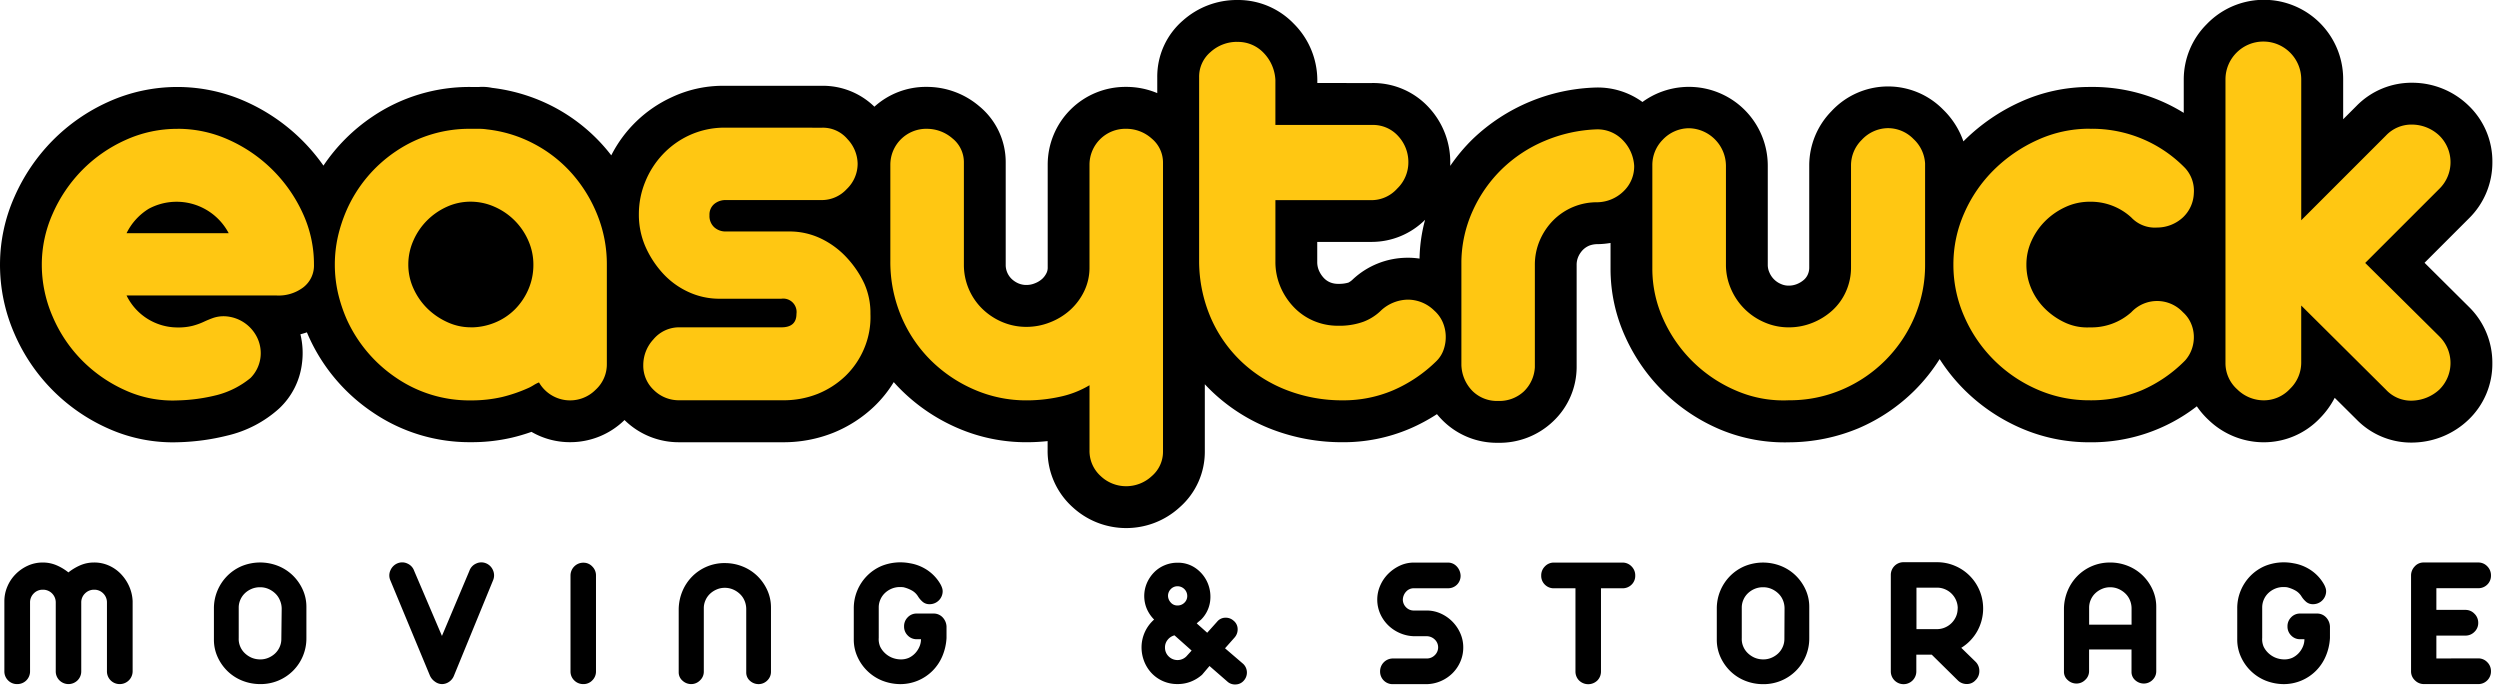 <svg viewBox="0 0 164 45" xmlns="http://www.w3.org/2000/svg">
  <g fill-rule="nonzero" fill="none">
    <path d="M93.122 16.967c.015-.861.137-1.718.364-2.549-.926.924-2.178 1.445-3.486 1.451h-3.589v1.3c-.004.188.03.375.1.55.078.191.191.366.332.517.115.122.254.219.408.284.169.07.351.104.534.1.225.008.45-.019.667-.08.111-.057.212-.131.3-.22.958-.892 2.214-1.395 3.523-1.411a4.975 4.975 0 0 1 .841.054m-52.147 10.59c-.947.929-2.22 1.451-3.547 1.454-.898.007-1.781-.227-2.557-.677a12.172 12.172 0 0 1-1.3.383c-.87.2-1.76.299-2.653.294-2.313.024-4.577-.665-6.485-1.973-1.839-1.24-3.293-2.973-4.194-5-.034-.078-.068-.155-.1-.233-.14.049-.282.091-.426.128.153.63.187 1.284.1 1.927-.138 1.127-.668 2.169-1.498 2.944-.965.87-2.135 1.48-3.4 1.774-1.037.26-2.099.405-3.167.435-1.578.061-3.149-.239-4.593-.878-2.789-1.222-5.009-3.46-6.21-6.258-.621-1.425-.94-2.962-.939-4.516.001-1.536.326-3.055.953-4.457.6-1.364 1.442-2.608 2.487-3.671 1.051-1.065 2.289-1.927 3.653-2.542 2.885-1.309 6.196-1.309 9.081 0 2.025.915 3.767 2.358 5.044 4.177.853-1.27 1.945-2.361 3.215-3.214 1.909-1.291 4.167-1.97 6.472-1.945h.534a3.083 3.083 0 0 1 .843.059c1.416.168 2.79.594 4.053 1.256 1.24.654 2.351 1.528 3.278 2.58.169.192.331.389.486.591.854-1.682 2.252-3.025 3.966-3.812 1.04-.49 2.175-.746 3.325-.751h6.551c1.276-.011 2.505.482 3.419 1.372.942-.851 2.17-1.316 3.44-1.3 1.255 0 2.47.446 3.427 1.258 1.12.914 1.763 2.288 1.747 3.733v6.662c-.004.174.028.347.094.509.065.157.16.3.28.421.135.132.295.238.469.311.169.07.352.104.535.1.181-.002.361-.038.529-.107.177-.066.341-.165.483-.29.123-.113.222-.249.293-.4.052-.113.076-.237.072-.362V10.8c-0-1.359.542-2.662 1.507-3.619C71.2 6.223 72.507 5.69 73.866 5.7c.704-.003 1.401.136 2.05.409V5.064c-.012-1.427.603-2.787 1.684-3.719C78.581.472 79.851-.008 81.164 0c1.394-.016 2.732.544 3.7 1.547.987.979 1.545 2.31 1.552 3.7v.2H90c1.436-.023 2.811.577 3.77 1.645.887.975 1.375 2.248 1.367 3.566v.224a11.563 11.563 0 0 1 1.486-1.772c2.178-2.079 5.048-3.279 8.057-3.368 1.098-.03 2.176.304 3.065.949 1.574-1.147 3.66-1.313 5.396-.429 1.736.884 2.828 2.669 2.825 4.617v6.478c-.003.172.031.342.1.5.144.355.425.636.78.78.158.069.328.103.5.1.18.001.359-.033.526-.1.179-.07.343-.172.486-.3.102-.096.184-.212.238-.341.063-.144.093-.299.09-.456v-6.7c.005-1.324.526-2.594 1.453-3.54.941-1.019 2.258-1.608 3.645-1.628 1.387-.02 2.721.53 3.691 1.522.598.581 1.051 1.293 1.325 2.08l.093-.093c1.058-1.039 2.291-1.884 3.643-2.494 1.431-.651 2.986-.986 4.559-.982 2.174-.036 4.312.554 6.159 1.7v-2.2c.003-1.363.549-2.668 1.516-3.628 1.474-1.528 3.73-2.006 5.697-1.208C152.435 1.167 153.719 3.082 153.712 5.205v2.618l.872-.872c.975-.999 2.32-1.55 3.716-1.522 1.347.014 2.638.54 3.611 1.471 1.028.97 1.604 2.326 1.589 3.74.006 1.387-.549 2.718-1.54 3.689l-2.91 2.91 2.9 2.881c.998.972 1.557 2.307 1.548 3.7.015 1.414-.562 2.77-1.592 3.74-.942.89-2.173 1.411-3.467 1.467-1.442.076-2.847-.474-3.853-1.511l-1.429-1.419c-.253.491-.579.94-.966 1.334-.961 1.013-2.297 1.585-3.694 1.583-1.342-.003-2.631-.523-3.6-1.451-.295-.273-.558-.578-.784-.909-2.008 1.557-4.484 2.389-7.025 2.36-1.574.007-3.132-.318-4.572-.953-1.365-.6-2.607-1.447-3.663-2.5-.608-.608-1.149-1.281-1.612-2.006-.465.74-1.011 1.425-1.629 2.043-1.06 1.058-2.311 1.904-3.687 2.493-1.435.6-2.973.914-4.528.924-1.543.047-3.079-.233-4.507-.821-2.774-1.157-5.007-3.322-6.251-6.058-.653-1.415-.99-2.955-.987-4.514v-1.684a5.49 5.49 0 0 1-.834.078c-.19-.003-.379.029-.558.095-.157.065-.3.16-.421.28-.132.136-.238.295-.311.469-.07.169-.104.352-.1.535v6.7c-.008 1.346-.568 2.631-1.55 3.552-.975.928-2.278 1.431-3.624 1.4-1.331.018-2.615-.493-3.57-1.421a5.362 5.362 0 0 1-.42-.458 11.8 11.8 0 0 1-1.791.958c-1.389.591-2.884.892-4.394.884-1.565.007-3.118-.271-4.583-.823-1.434-.54-2.749-1.353-3.873-2.394-.203-.189-.399-.384-.587-.587v4.408c.007 1.401-.593 2.736-1.645 3.66-1.986 1.823-5.036 1.823-7.022 0-1.068-.959-1.668-2.334-1.645-3.77v-.568a12.876 12.876 0 0 1-1.377.074c-1.551.005-3.087-.31-4.511-.924-1.374-.589-2.626-1.43-3.691-2.478-.178-.175-.35-.356-.515-.542-.359.589-.793 1.129-1.292 1.605-.77.731-1.67 1.311-2.654 1.711-1.069.428-2.211.641-3.362.629h-6.767c-1.321.008-2.592-.5-3.544-1.415l-.043-.041" fill="#000"/>
    <path d="M15.002 15.296c-.48-.911-1.304-1.592-2.289-1.893-.985-.3-2.049-.195-2.956.293-.626.386-1.13.94-1.454 1.6h6.699Zm15.867 6.179c.549.003 1.093-.104 1.6-.313.489-.199.933-.493 1.307-.865.374-.377.673-.82.883-1.307.224-.517.336-1.075.331-1.638 0-.539-.113-1.072-.331-1.564-.433-.998-1.229-1.794-2.227-2.227-.492-.218-1.025-.331-1.564-.331-.533-.001-1.06.111-1.546.331-.487.218-.929.523-1.306.9-.38.381-.686.831-.9 1.325-.218.492-.331 1.025-.331 1.564-.002.553.117 1.099.35 1.6.223.489.535.932.92 1.307.381.368.823.667 1.307.883.474.217.988.33 1.509.331l-.002.004Zm1.067-12.988c1.088.118 2.144.443 3.11.957.946.498 1.794 1.166 2.5 1.969.704.806 1.265 1.728 1.656 2.724.406 1.025.612 2.118.607 3.221v6.517c.008.642-.259 1.257-.733 1.69-.517.523-1.248.774-1.977.681-.729-.094-1.373-.522-1.741-1.159a2.07 2.07 0 0 0-.331.166c-.098.061-.196.117-.294.166a9.842 9.842 0 0 1-1.8.626 8.991 8.991 0 0 1-2.024.221c-1.759.025-3.482-.496-4.933-1.491-1.416-.956-2.538-2.288-3.239-3.846a9.839 9.839 0 0 1-.57-1.73c-.27-1.212-.27-2.469 0-3.681a9.833 9.833 0 0 1 .57-1.73c.69-1.57 1.814-2.911 3.239-3.866 1.455-.984 3.176-1.497 4.932-1.472h.534a3.509 3.509 0 0 1 .5.037h-.006Zm22.006-.11c.638-.012 1.247.266 1.657.754.412.432.648 1.003.662 1.6.002.633-.258 1.239-.718 1.675-.412.449-.991.709-1.6.718H47.61c-.274-.007-.542.085-.755.258-.214.183-.329.455-.313.736-.019.297.096.587.313.791.208.184.478.283.755.276h4.159c.733-.006 1.457.158 2.116.479.64.311 1.215.743 1.693 1.27.458.497.837 1.062 1.123 1.675.276.626.412 1.304.4 1.988.031.781-.112 1.559-.418 2.278-.285.677-.704 1.29-1.233 1.8-.522.496-1.133.889-1.8 1.159-.738.292-1.526.435-2.319.423h-6.776c-.618.008-1.214-.23-1.656-.662-.46-.426-.715-1.029-.7-1.656.003-.622.24-1.22.663-1.675.402-.484.992-.772 1.62-.791h6.772c.663 0 .994-.294.994-.883.039-.274-.053-.55-.248-.746-.196-.196-.472-.288-.746-.248h-4.048c-.719.004-1.43-.153-2.08-.46-.644-.3-1.221-.73-1.693-1.261-.468-.524-.848-1.121-1.123-1.767-.271-.653-.407-1.354-.4-2.061-.001-.733.143-1.458.423-2.135.27-.667.664-1.278 1.159-1.8.492-.518 1.077-.938 1.726-1.237.682-.312 1.421-.483 2.171-.5l6.553.002Zm6.859.073c.615 0 1.21.222 1.675.625.492.392.771.992.755 1.62v6.662c-.007 1.076.417 2.11 1.178 2.871.377.374.82.673 1.307.883.517.224 1.075.336 1.638.331.521-.002 1.038-.102 1.522-.294.487-.187.936-.461 1.325-.81.383-.348.696-.766.92-1.233.235-.488.355-1.023.35-1.564v-6.736c0-.631.254-1.236.703-1.679C72.624 8.683 73.233 8.439 73.864 8.449c.625-.005 1.229.225 1.693.644.475.395.745.983.736 1.6v18.92c.007.622-.263 1.216-.736 1.62-.459.429-1.065.666-1.693.662-.616-.001-1.209-.238-1.656-.662-.49-.439-.759-1.073-.736-1.73V25.27c-.598.357-1.251.612-1.932.755a10.156 10.156 0 0 1-2.19.239c-1.177.005-2.342-.233-3.423-.7-1.061-.454-2.028-1.103-2.851-1.913-.833-.826-1.496-1.808-1.951-2.889-.487-1.159-.731-2.405-.718-3.662v-6.295c0-.631.253-1.236.703-1.678C59.56 8.684 60.168 8.44 60.799 8.449l.002.001Zm20.362-5.701c.652-.015 1.28.246 1.73.718.467.48.742 1.115.773 1.785v2.945h6.331c.657-.023 1.291.246 1.73.736.434.471.671 1.09.662 1.73-.003.647-.269 1.265-.736 1.712-.422.472-1.023.746-1.656.755h-6.33v4.045c-.003.549.104 1.093.313 1.6.204.496.498.952.865 1.343.368.393.813.706 1.307.92.517.224 1.075.336 1.638.331.557.013 1.112-.074 1.638-.258.451-.168.86-.432 1.2-.773.471-.424 1.078-.666 1.712-.681.655-.001 1.283.257 1.748.718.236.209.425.466.552.755.121.279.189.579.2.883.012.305-.031.61-.129.9-.096.292-.26.557-.479.773-.819.807-1.779 1.456-2.834 1.914-1.047.445-2.175.67-3.313.662-1.232.008-2.454-.21-3.607-.644-1.104-.414-2.116-1.039-2.981-1.84-.868-.809-1.563-1.786-2.043-2.871-.516-1.178-.785-2.45-.791-3.736V5.064c-.011-.638.266-1.246.755-1.656.479-.432 1.103-.669 1.748-.662l-.003.003ZM98.26 26.302c-.617.018-1.214-.214-1.657-.644-.454-.456-.717-1.068-.736-1.711v-6.811c.019-1.151.276-2.285.755-3.331.462-1.02 1.111-1.944 1.914-2.724.811-.782 1.761-1.406 2.8-1.84 1.078-.456 2.23-.712 3.4-.755.644-.018 1.265.236 1.712.7.448.453.715 1.053.754 1.689.013.632-.241 1.24-.7 1.675-.463.453-1.083.71-1.73.718-1.076-.007-2.11.417-2.871 1.178-.374.376-.673.82-.883 1.307-.224.517-.336 1.075-.331 1.638v6.7c-.031.599-.288 1.165-.718 1.583-.463.43-1.08.656-1.711.626l.002.002Zm12.533-17.89c1.342.029 2.419 1.12 2.429 2.463v6.478c-.003.551.11 1.096.331 1.6.421.985 1.205 1.769 2.19 2.19.504.221 1.049.334 1.6.331.529.002 1.054-.098 1.546-.294.48-.19.923-.464 1.307-.81.384-.35.691-.776.9-1.251.222-.498.335-1.038.331-1.583v-6.7c.004-.623.256-1.219.7-1.656.436-.477 1.047-.756 1.693-.773.645-.007 1.265.253 1.712.718.449.416.719.989.754 1.6v6.625c.007 1.189-.231 2.367-.7 3.46-.91 2.136-2.611 3.838-4.748 4.748-1.106.472-2.298.71-3.5.7-1.16.053-2.317-.155-3.386-.607-2.141-.891-3.864-2.562-4.822-4.674-.488-1.056-.739-2.205-.736-3.368v-6.767c-.005-.627.24-1.229.681-1.675.444-.474 1.062-.747 1.712-.755h.006Zm26.294.037c2.352-.042 4.616.89 6.257 2.576.412.449.618 1.049.571 1.657-.021.602-.279 1.17-.718 1.582-.461.426-1.065.662-1.693.663-.635.045-1.257-.199-1.693-.663-.742-.68-1.717-1.048-2.723-1.03-.553-.002-1.099.117-1.6.35-.493.226-.941.537-1.325.92-.377.377-.682.82-.9 1.307-.22.486-.333 1.013-.331 1.546-.003.551.11 1.096.331 1.6.217.498.53.948.92 1.325.386.375.834.679 1.325.9.497.222 1.04.323 1.583.294 1.001.029 1.976-.327 2.723-.994.438-.469 1.051-.736 1.693-.736s1.255.267 1.693.736c.219.194.395.433.515.7.121.266.189.554.2.846.012.294-.032.587-.129.865-.096.278-.246.534-.442.754-.811.826-1.773 1.488-2.834 1.951-1.084.452-2.249.677-3.423.662-1.191.007-2.37-.237-3.46-.718-2.133-.931-3.836-2.634-4.766-4.767-.478-1.078-.723-2.244-.718-3.423-.002-1.167.242-2.321.718-3.386.465-1.06 1.127-2.021 1.951-2.834.828-.814 1.794-1.475 2.853-1.951 1.074-.49 2.242-.741 3.423-.736l-.001.004Zm22.928 13.614c.472.46.738 1.091.738 1.75s-.266 1.29-.738 1.75c-.474.435-1.087.689-1.73.718-.667.036-1.314-.228-1.767-.718l-5.558-5.521v3.754c-.003.647-.269 1.265-.736 1.712-.445.483-1.073.757-1.73.754-.648-.004-1.269-.262-1.73-.718-.499-.443-.781-1.081-.773-1.748V5.211c0-1.372 1.112-2.485 2.485-2.485 1.372 0 2.485 1.112 2.485 2.485v9.238l5.558-5.558c.449-.474 1.078-.735 1.73-.718.658.01 1.288.266 1.767.718.472.46.738 1.091.738 1.75s-.266 1.29-.738 1.75l-4.859 4.858 4.859 4.814ZM11.652 8.45c1.169-.002 2.324.249 3.386.736 2.135.964 3.849 2.669 4.822 4.8.488 1.056.739 2.205.736 3.368.023.592-.246 1.157-.72 1.512-.515.379-1.148.561-1.785.515h-9.79c.622 1.284 1.923 2.099 3.349 2.1a3.838 3.838 0 0 0 .994-.11 4.434 4.434 0 0 0 .718-.258c.209-.098.417-.184.626-.258.231-.077.474-.114.718-.11.947.028 1.797.592 2.19 1.454.185.409.249.863.184 1.307-.072.487-.297.938-.644 1.288-.645.531-1.399.915-2.208 1.123-.843.213-1.708.331-2.577.35-1.163.052-2.323-.169-3.386-.644-1.064-.468-2.031-1.129-2.853-1.951-.828-.83-1.49-1.811-1.951-2.889-.473-1.079-.718-2.245-.718-3.423 0-1.154.245-2.296.718-3.349.465-1.06 1.12-2.027 1.932-2.853.815-.826 1.776-1.493 2.834-1.969 1.074-.49 2.242-.741 3.423-.736l.002-.003Z" fill="#FFC712"/>
    <path d="M162.572 43.19c.224-.003.439.087.593.25.157.155.245.366.243.587.006.227-.082.445-.243.605-.156.159-.37.247-.593.243h-3.57c-.218-0-.427-.088-.581-.243-.168-.156-.261-.376-.256-.605v-6.279c.001-.219.086-.429.237-.587.151-.172.371-.268.6-.262h3.57c.224-.003.439.087.593.25.159.159.247.375.243.6.007.225-.081.443-.243.6-.157.156-.371.242-.593.237h-2.746v1.423h1.909c.222-.002.434.089.587.25.163.157.253.374.25.6.003.224-.087.439-.25.593-.155.157-.366.245-.587.243h-1.909v1.5l2.746-.005Zm-12.789 1.688c-.393-.006-.782-.082-1.148-.225-.72-.288-1.3-.843-1.622-1.548-.168-.364-.253-.76-.25-1.161V39.91c-.003-.403.076-.802.231-1.173.149-.358.365-.684.637-.961.273-.276.597-.497.955-.649.594-.238 1.244-.298 1.872-.175.334.055.655.17.949.337.439.247.802.609 1.049 1.048.038.068.069.139.094.212.028.076.043.156.044.237-.002.468-.381.847-.849.849-.162.007-.321-.044-.449-.144-.122-.102-.227-.222-.312-.356-.1-.167-.242-.305-.412-.4-.172-.095-.357-.167-.549-.212a1.856 1.856 0 0 0-.225-.013c-.188-.002-.375.034-.549.106-.161.067-.309.162-.437.281-.128.12-.23.264-.3.424-.074.165-.112.343-.112.524v2c-.015.196.017.393.093.574.074.154.176.294.3.412.131.126.283.228.449.3.184.078.381.12.58.125.186.006.371-.028.543-.1.149-.069.285-.164.4-.281.123-.125.222-.271.293-.431.074-.161.112-.335.112-.512h-.287c-.219.003-.429-.085-.581-.243-.159-.156-.247-.37-.243-.593-.006-.227.082-.445.243-.605.152-.158.362-.246.581-.243h1.1c.225-.007.443.081.6.243.158.163.251.378.262.605v.761c-.022.403-.113.8-.269 1.173-.149.358-.365.684-.637.961-.568.575-1.345.895-2.153.886l-.003.001Zm-9.952-4.956c.001-.186-.035-.371-.106-.543-.068-.167-.17-.318-.3-.443-.13-.126-.283-.228-.449-.3-.175-.076-.365-.114-.556-.112-.18-.001-.358.035-.524.106-.161.067-.309.162-.437.281-.128.12-.23.264-.3.424-.074.165-.112.343-.112.524l-0 1.119h2.784l-0-1.056Zm-1.4-3.021c.393-.001.783.073 1.148.218.357.14.683.348.961.612.277.266.501.581.661.93.168.364.253.76.249 1.161v4.206c.002.211-.081.414-.231.562-.148.156-.353.246-.568.25-.215.004-.422-.075-.581-.219-.159-.14-.249-.343-.243-.555v-1.46h-2.784v1.423c0.0.216-.09.422-.25.568-.151.155-.358.243-.574.243-.213.001-.418-.079-.574-.225-.161-.137-.252-.338-.25-.549v-4.144c.006-.403.089-.801.244-1.173.149-.358.364-.684.636-.961.568-.576 1.345-.895 2.153-.886l.003-.001Zm-10.003 3.009c0-.18-.036-.358-.106-.524-.138-.33-.4-.592-.73-.73-.166-.071-.344-.107-.524-.106l-1.348-0v2.721l1.342-0c.18.001.358-.035.524-.106.163-.068.312-.168.437-.293.124-.124.223-.27.293-.43.072-.167.108-.348.106-.53l.006-.002Zm-1.706 3.035h-1.011v1.1c0 .462-.375.837-.837.837s-.837-.375-.837-.837v-6.328c-.001-.222.086-.436.243-.593.157-.157.37-.245.593-.243h2.188c.405-.002.807.078 1.18.237.73.306 1.31.886 1.616 1.616.364.871.307 1.861-.156 2.684-.251.442-.609.813-1.042 1.079l.948.924c.156.16.241.376.237.6.003.226-.087.443-.25.6-.145.164-.355.256-.574.25-.226.003-.443-.087-.6-.25l-1.699-1.676Zm-9.656-3.02c.002-.187-.033-.373-.104-.547-.068-.167-.17-.318-.3-.443-.131-.126-.283-.228-.449-.3-.175-.076-.365-.114-.556-.112-.188-.002-.375.034-.549.106-.161.067-.308.162-.436.281-.128.12-.23.264-.3.424-.074.165-.113.343-.112.524v2c-.009.186.022.371.093.543.068.167.17.318.3.443.131.126.283.228.449.3.183.077.381.115.58.112.18.001.358-.035.524-.106.161-.067.309-.162.437-.281.127-.12.229-.264.3-.424.075-.165.113-.343.113-.524l.01-1.996Zm-1.4 4.955c-.401.003-.799-.071-1.173-.218-.357-.14-.683-.348-.961-.612-.277-.266-.501-.581-.661-.93-.167-.364-.252-.76-.249-1.161v-2.034c-.002-.403.076-.801.231-1.173.149-.358.365-.684.637-.961.273-.276.598-.497.955-.649.759-.31 1.607-.317 2.371-.019.357.14.683.348.961.612.277.266.502.581.662.93.168.364.253.76.249 1.161v2.034c.008.804-.307 1.577-.876 2.145-.568.568-1.342.884-2.145.876l-.001-.001Zm-9.242-7.975c.228-.005.447.085.605.25.159.159.247.375.243.6.007.225-.081.443-.243.6-.161.158-.38.243-.605.237h-1.4v5.442c.006.225-.079.444-.237.605-.334.326-.866.326-1.2 0-.158-.161-.243-.38-.237-.605v-5.442h-1.411c-.222.004-.436-.081-.593-.237-.162-.157-.25-.375-.243-.6-.004-.225.084-.441.243-.6.154-.163.369-.253.593-.25h4.485ZM92.749 38.59c-.192-.003-.376.076-.505.218-.138.147-.216.341-.218.543.006.186.084.363.218.493.133.135.315.21.505.206h.849c.307-0.0.611.064.892.187.579.253 1.043.714 1.3 1.292.133.296.202.617.2.942.002.318-.062.632-.187.924-.12.284-.294.542-.512.761-.219.218-.477.394-.761.518-.295.13-.613.2-.936.206h-2.211c-.229.009-.451-.08-.612-.243-.158-.161-.243-.38-.237-.605.002-.223.092-.437.251-.594.159-.157.374-.244.598-.242h2.222c.192-0.0.376-.076.512-.212.142-.133.224-.319.225-.514.001-.195-.078-.382-.219-.516-.136-.133-.316-.211-.506-.219h-.861c-.314-.008-.623-.076-.911-.2-.284-.12-.544-.291-.767-.505-.223-.216-.403-.472-.53-.755-.262-.587-.266-1.257-.012-1.847.123-.288.298-.551.518-.774.222-.225.482-.409.768-.543.293-.138.613-.208.936-.206h2.222c.217-.003.425.085.574.243.158.163.251.378.262.605.007.224-.079.441-.237.599-.158.158-.375.244-.599.237l-2.231.001ZM78.17 42.678l-1.123-1c-.178.046-.335.149-.449.293-.116.143-.178.321-.175.505-.003.218.082.428.237.581.319.322.839.325 1.161.006l.349-.385Zm-.924-4.219c-.167-.003-.328.065-.443.187-.118.119-.184.281-.181.449.005.155.065.303.169.418.111.137.28.213.456.206.168.003.33-.063.449-.181.122-.115.19-.276.187-.443-.001-.351-.286-.636-.637-.637v.001Zm4.294 5.079c.318.288.345.778.062 1.1-.134.163-.332.258-.543.262-.205.014-.406-.059-.555-.2l-1.161-1.011-.487.574c-.216.191-.463.343-.73.449-.28.11-.579.165-.88.162-.669.01-1.31-.273-1.754-.774-.203-.232-.36-.501-.462-.792-.104-.292-.152-.601-.144-.911.02-.673.318-1.309.824-1.754-.2-.2-.36-.435-.474-.693-.232-.543-.232-1.157 0-1.7.112-.26.271-.497.468-.7.197-.201.433-.36.693-.468.269-.113.558-.17.849-.168.441-.01.873.126 1.229.387.335.245.596.577.755.961.158.385.21.805.15 1.217-.065.442-.271.851-.587 1.167l-.15.125c-.05.041-.096.083-.137.125l.687.612.649-.724c.13-.161.323-.257.53-.262.205-.011.405.061.556.2.161.13.256.324.262.53.01.208-.062.412-.2.568l-.628.708 1.178 1.01Zm-22.511 1.34c-.393-.006-.782-.082-1.148-.225-.72-.288-1.301-.842-1.623-1.548-.168-.364-.253-.76-.25-1.161V39.91c-.002-.403.076-.801.231-1.173.149-.358.365-.684.637-.961.273-.276.597-.497.955-.649.594-.238 1.244-.298 1.872-.175.334.055.655.17.949.337.439.247.801.61 1.049 1.048a1.318 1.318 0 0 1 .094.212.72.72 0 0 1 .044.237c-.002.468-.381.847-.849.849-.162.007-.321-.044-.449-.144-.122-.102-.227-.222-.312-.356-.1-.167-.242-.305-.412-.4a2.161 2.161 0 0 0-.549-.212 1.857 1.857 0 0 0-.225-.013c-.188-.002-.375.034-.549.106-.161.067-.309.162-.437.281-.128.12-.23.264-.3.424-.074.165-.113.343-.112.524v2c-.015.196.018.393.094.574.074.154.176.294.3.412.13.126.283.228.449.3.184.078.381.12.581.125.186.006.371-.028.543-.1.149-.069.285-.164.4-.281.123-.125.222-.271.293-.431.074-.161.112-.335.112-.512h-.287c-.219.002-.428-.086-.58-.243-.159-.156-.247-.37-.243-.593-.006-.227.082-.446.243-.605.152-.158.361-.246.58-.243h1.1c.225-.007.443.081.6.243.158.163.251.378.262.605v.761c-.022.403-.113.8-.268 1.173-.149.358-.365.684-.637.961-.568.575-1.345.895-2.153.886l-.005.001Zm-11.473-7.939c.393-.001.783.073 1.148.218.357.14.683.348.961.612.277.266.501.581.661.93.168.364.253.76.25 1.161v4.206c.002.211-.081.414-.231.562-.148.156-.353.246-.568.25-.214.004-.422-.074-.58-.218-.16-.14-.249-.344-.244-.556V39.96c.001-.186-.035-.371-.106-.543-.068-.167-.17-.318-.3-.443-.13-.126-.283-.228-.449-.3-.175-.076-.364-.115-.555-.113-.18-.001-.358.035-.524.106-.161.067-.309.162-.437.281-.128.12-.23.264-.3.424-.074.165-.113.343-.112.524v4.169c0.0.216-.091.422-.25.568-.151.155-.358.243-.574.243-.213.001-.418-.079-.574-.225-.16-.137-.251-.338-.249-.549v-4.144c.006-.403.088-.801.243-1.173.148-.358.364-.684.636-.961.568-.575 1.345-.895 2.153-.886l.001.001Zm-9.282-.026c.22-.002.43.088.58.249.157.155.245.366.243.587v6.291c.004.223-.084.437-.243.593-.151.158-.361.246-.58.243-.227.006-.446-.082-.605-.243-.16-.155-.248-.37-.244-.593v-6.292c.002-.223.092-.437.251-.594.159-.157.374-.244.598-.242v.001Zm-8.495 7.413c-.063.162-.174.302-.318.4-.137.097-.3.149-.468.15-.167-.003-.329-.06-.462-.162-.141-.098-.253-.231-.325-.387l-2.608-6.278c-.084-.207-.078-.441.018-.643.09-.207.258-.371.468-.456.208-.084.441-.077.643.019.208.091.369.265.443.48l1.822 4.269 1.8-4.269c.074-.215.235-.389.443-.48.202-.096.435-.103.643-.019.209.084.375.248.462.456.091.204.096.436.013.643l-2.574 6.277Zm-11.3-4.406c-.002-.187-.042-.371-.117-.542-.068-.167-.17-.318-.3-.443-.131-.126-.283-.228-.449-.3-.175-.076-.364-.114-.555-.112-.188-.002-.375.034-.549.106-.161.067-.309.162-.437.281-.127.12-.229.264-.3.424-.074.165-.113.343-.112.524v2c-.009.186.023.371.094.543.068.167.17.318.3.443.13.126.283.228.449.3.183.077.381.115.58.112.18.001.358-.036.524-.106.161-.067.309-.162.437-.281.127-.12.229-.264.3-.424.074-.165.113-.343.112-.524l.023-2.001Zm-1.4 4.955c-.401.003-.799-.071-1.173-.218-.357-.14-.683-.348-.961-.612-.277-.266-.502-.581-.662-.93-.168-.364-.253-.76-.25-1.161V39.92c-.003-.403.076-.802.231-1.173.149-.358.365-.684.637-.961.273-.276.598-.497.955-.649.759-.31 1.607-.317 2.371-.019.357.14.683.348.961.612.277.266.502.581.662.93.168.364.253.76.25 1.161v2.034c.008.804-.307 1.577-.875 2.145-.568.568-1.341.884-2.145.876l-.001-.001ZM6.18 36.9c.331-.002.658.066.961.2.295.13.562.317.786.549.226.235.41.507.543.805.138.309.217.642.231.98v4.593c.002.223-.085.439-.242.598-.157.159-.371.25-.594.251-.227.005-.445-.083-.606-.243-.16-.16-.248-.379-.243-.606v-4.493c.006-.227-.083-.446-.244-.606-.156-.159-.37-.247-.593-.243-.225-.004-.441.084-.6.243-.164.158-.255.378-.249.606v4.493c.006.227-.083.446-.244.605-.329.325-.857.325-1.186 0-.161-.16-.249-.378-.243-.605v-4.493c.005-.227-.083-.445-.243-.606-.16-.16-.379-.248-.606-.243-.223-.004-.437.084-.593.243-.161.16-.25.379-.244.606v4.493c.005.227-.083.445-.243.606-.16.16-.379.248-.606.243-.223.004-.437-.084-.593-.243-.161-.16-.249-.378-.243-.605v-4.593c0-.326.066-.649.193-.949.125-.302.308-.578.537-.811.23-.235.501-.425.8-.562.309-.142.646-.214.986-.212.306-.002.609.058.892.175.285.12.552.28.793.474a3.475 3.475 0 0 1 .78-.468c.286-.122.594-.184.905-.181l.008-.001Z" fill="#000"/>
  </g>
</svg>